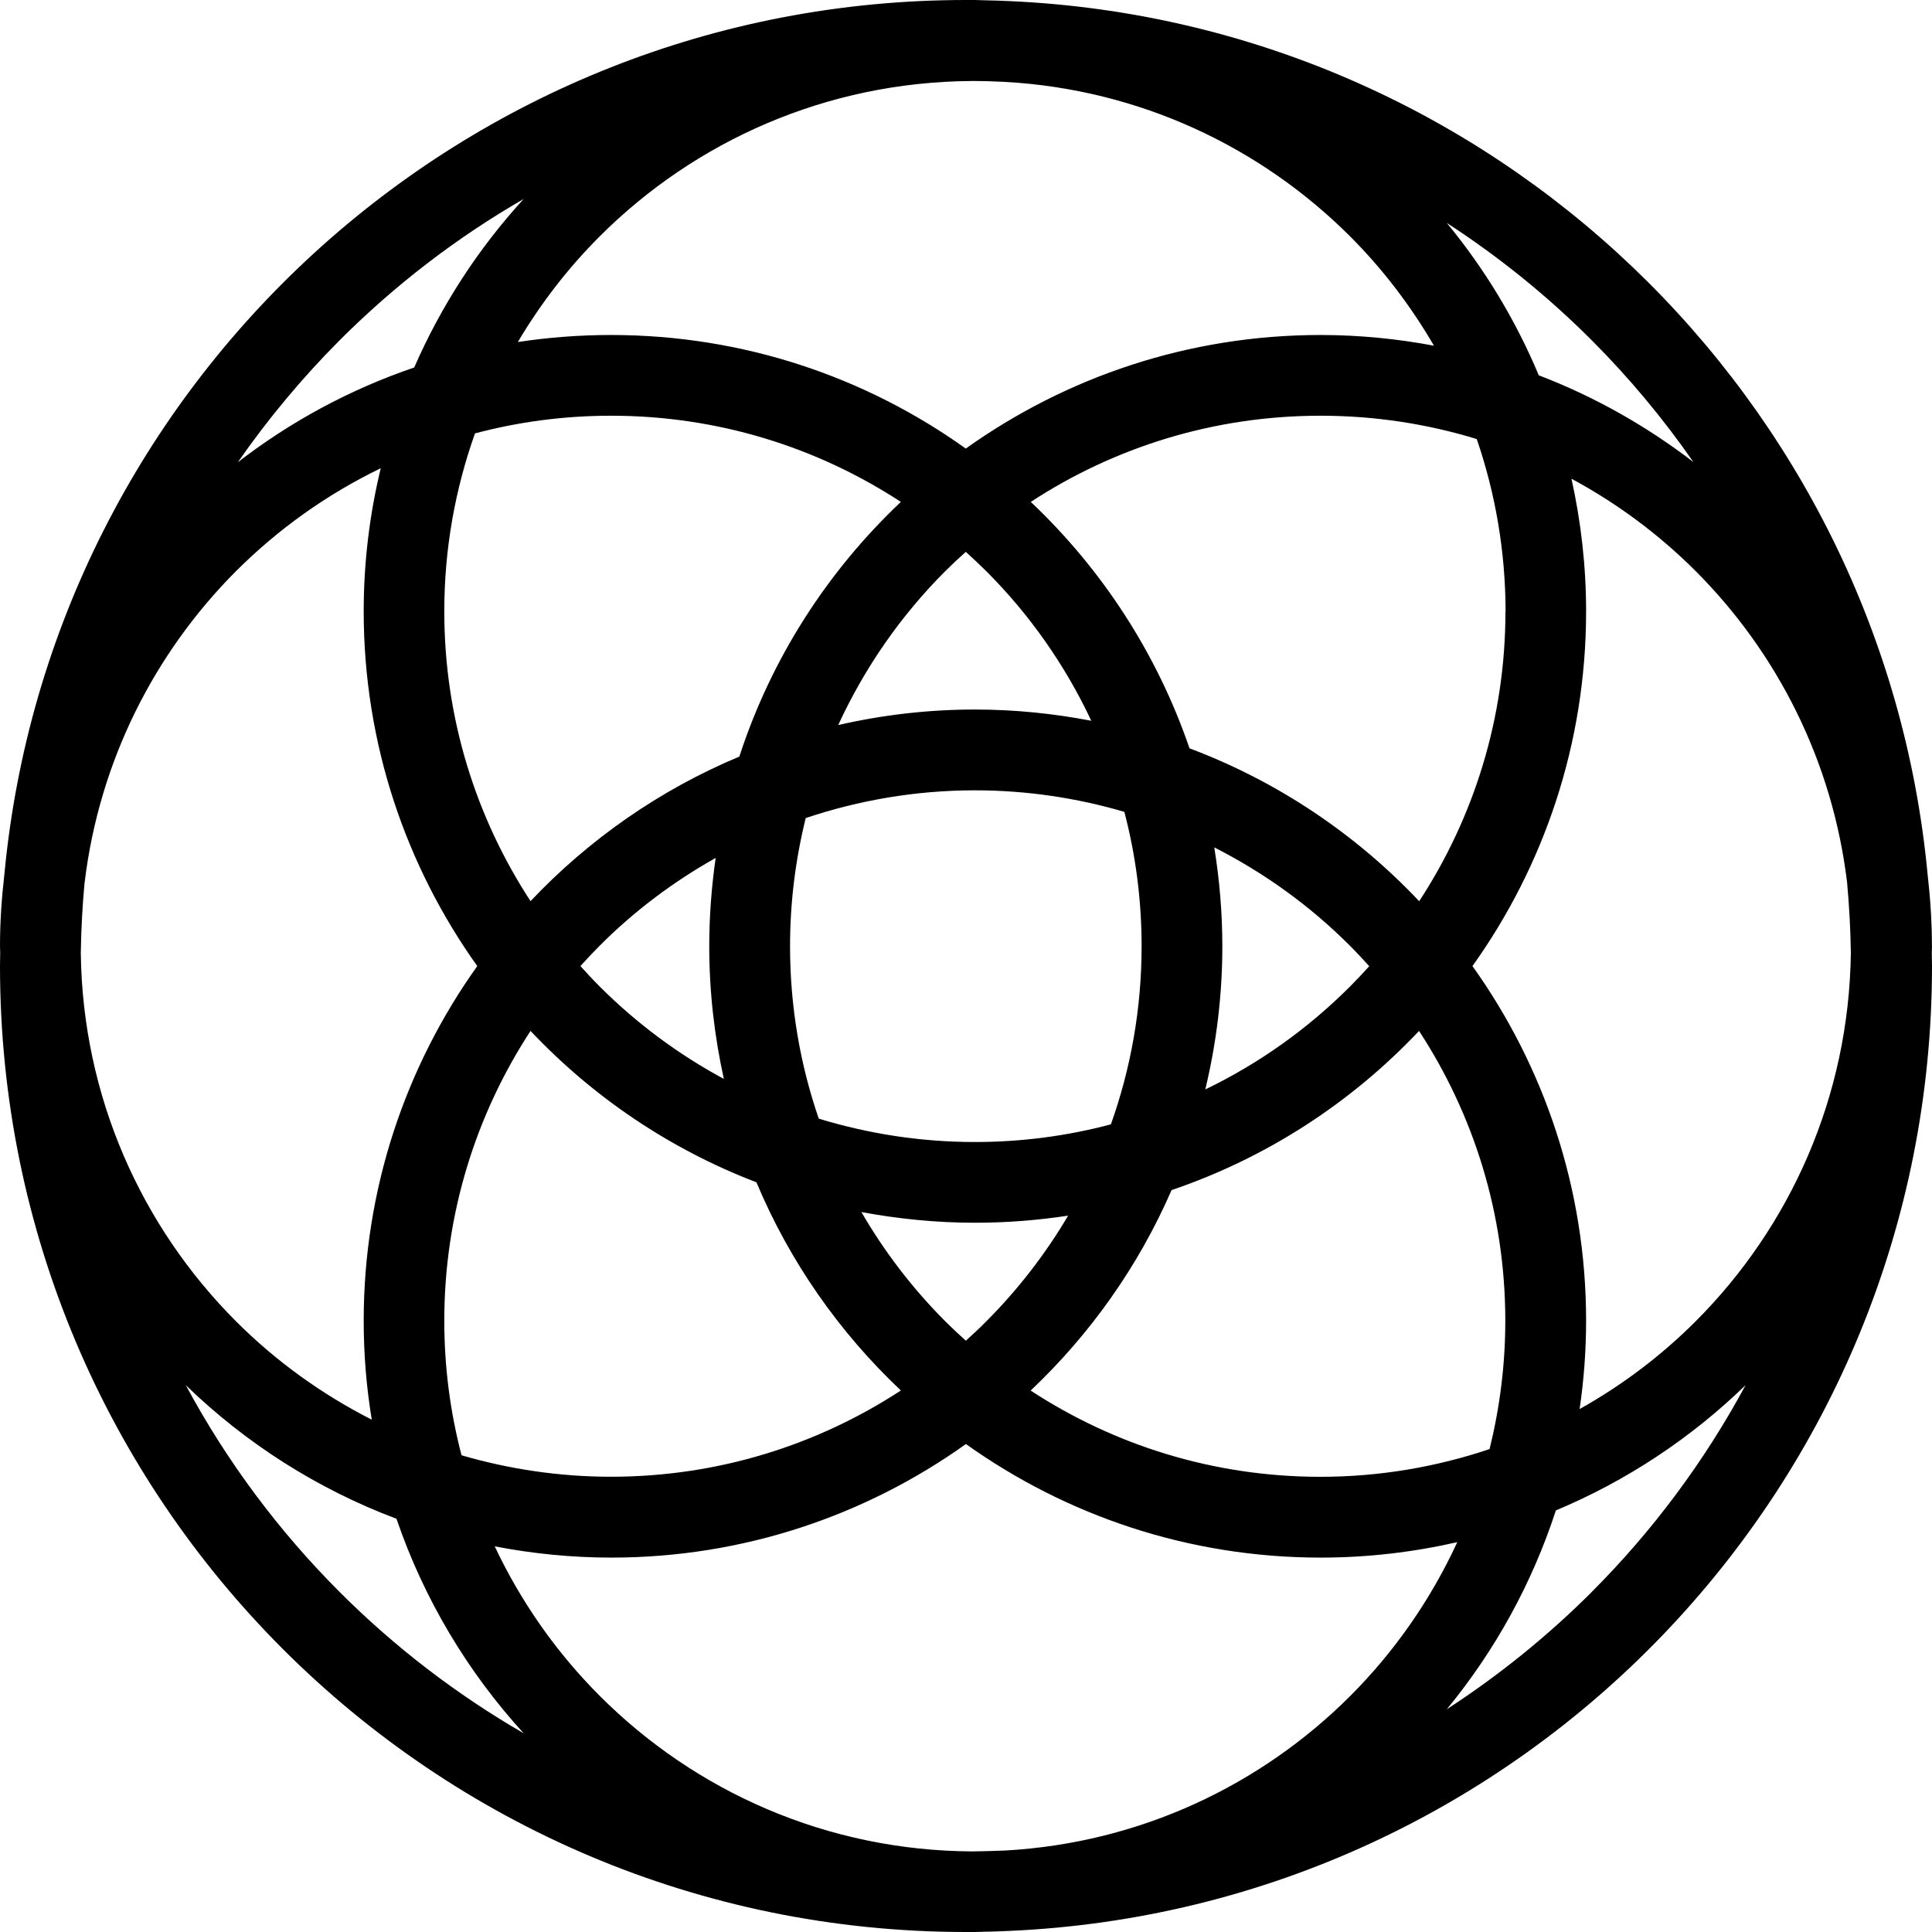 <svg fill="none" height="16" viewBox="0 0 28 28" width="16" xmlns="http://www.w3.org/2000/svg">
  <path d="M27.999 13.714C27.999 13.359 27.975 13.011 27.936 12.668C27.283 5.767 21.624 0.327 14.631 0.016C14.574 0.013 14.517 0.012 14.459 0.009C14.395 0.007 14.329 0.005 14.263 0.004C14.219 0.004 14.175 0 14.131 0C14.116 0 14.102 0 14.087 0C14.058 0 14.028 0 13.999 0C6.717 0 0.735 5.56 0.064 12.666C0.024 13.01 0 13.358 0 13.713C0 13.745 0.003 13.777 0.003 13.808C0.003 13.873 0 13.936 0 14C0 21.733 6.267 28 13.999 28C14.028 28 14.058 28 14.087 28C14.102 28 14.116 28 14.131 28C14.175 28 14.219 27.997 14.263 27.996C14.329 27.996 14.393 27.993 14.459 27.991C14.517 27.988 14.573 27.987 14.631 27.984C22.07 27.655 28 21.52 28 13.999C28 13.934 27.999 13.871 27.997 13.807C27.997 13.775 28 13.743 28 13.711L27.999 13.714ZM14.569 26.819C14.511 26.821 14.455 26.824 14.397 26.825C14.352 26.826 14.308 26.828 14.263 26.829C14.204 26.829 14.145 26.83 14.087 26.832C11.98 26.82 10.078 25.964 8.694 24.58C8.068 23.954 7.552 23.221 7.17 22.411C7.716 22.516 8.281 22.574 8.859 22.574C10.777 22.574 12.549 21.962 13.999 20.928C15.449 21.962 17.222 22.574 19.14 22.574C19.822 22.574 20.483 22.495 21.12 22.35C20.736 23.183 20.21 23.938 19.568 24.58C18.271 25.876 16.52 26.709 14.57 26.819H14.569ZM1.227 12.787C1.439 11.034 2.236 9.465 3.421 8.277C4.029 7.67 4.736 7.164 5.518 6.786C5.357 7.452 5.271 8.146 5.271 8.86C5.271 10.777 5.883 12.551 6.917 14.001C5.883 15.451 5.271 17.224 5.271 19.142C5.271 19.631 5.311 20.109 5.388 20.575C4.658 20.204 3.995 19.724 3.421 19.15C2.051 17.778 1.197 15.896 1.171 13.81C1.176 13.464 1.195 13.123 1.226 12.786L1.227 12.787ZM14.086 1.174C14.145 1.174 14.204 1.174 14.262 1.176C14.306 1.176 14.351 1.178 14.396 1.18C14.454 1.182 14.51 1.184 14.568 1.187C16.517 1.297 18.268 2.129 19.566 3.425C20.037 3.896 20.445 4.431 20.782 5.01C20.249 4.91 19.701 4.855 19.137 4.855C17.221 4.855 15.447 5.467 13.997 6.501C12.547 5.465 10.774 4.855 8.856 4.855C8.396 4.855 7.945 4.89 7.505 4.957C7.836 4.398 8.234 3.882 8.692 3.425C10.075 2.043 11.978 1.187 14.085 1.174H14.086ZM21.818 8.862C21.818 10.413 21.357 11.854 20.568 13.061C19.649 12.088 18.515 11.325 17.239 10.845C16.769 9.471 15.971 8.25 14.939 7.274C16.147 6.484 17.587 6.025 19.139 6.025C19.927 6.025 20.687 6.144 21.402 6.363C21.671 7.146 21.818 7.986 21.82 8.86L21.818 8.862ZM13.998 19.431C13.897 19.341 13.799 19.247 13.701 19.151C13.23 18.679 12.82 18.146 12.484 17.566C13.017 17.665 13.568 17.721 14.129 17.721C14.589 17.721 15.04 17.685 15.48 17.618C15.149 18.179 14.75 18.693 14.293 19.151C14.198 19.247 14.098 19.341 13.997 19.431H13.998ZM14.129 16.551C13.342 16.551 12.582 16.431 11.866 16.212C11.597 15.43 11.45 14.591 11.45 13.715C11.45 13.073 11.53 12.451 11.677 11.856C12.448 11.598 13.271 11.454 14.129 11.454C14.883 11.454 15.609 11.565 16.295 11.766C16.458 12.388 16.545 13.04 16.545 13.715C16.545 14.621 16.387 15.489 16.1 16.295C15.471 16.462 14.811 16.551 14.128 16.551H14.129ZM10.49 15.636C9.827 15.279 9.221 14.827 8.692 14.298C8.596 14.202 8.503 14.102 8.412 14.001C8.503 13.9 8.596 13.802 8.692 13.705C9.189 13.207 9.755 12.78 10.372 12.434C10.312 12.853 10.279 13.279 10.279 13.714C10.279 14.374 10.354 15.016 10.49 15.634V15.636ZM13.997 7.998C14.098 8.088 14.196 8.182 14.293 8.277C14.92 8.904 15.435 9.636 15.816 10.446C15.27 10.341 14.706 10.283 14.128 10.283C13.447 10.283 12.785 10.362 12.148 10.508C12.532 9.674 13.058 8.919 13.7 8.277C13.796 8.182 13.896 8.088 13.997 7.998ZM17.598 12.281C18.328 12.652 18.991 13.132 19.564 13.706C19.66 13.802 19.753 13.902 19.844 14.003C19.753 14.104 19.66 14.202 19.564 14.299C18.956 14.907 18.249 15.413 17.468 15.789C17.628 15.124 17.715 14.429 17.715 13.715C17.715 13.227 17.674 12.749 17.598 12.281ZM8.856 6.025C10.408 6.025 11.849 6.485 13.056 7.274C11.992 8.279 11.178 9.542 10.715 10.965C9.562 11.447 8.534 12.166 7.689 13.06C6.9 11.852 6.439 10.412 6.439 8.86C6.439 7.954 6.597 7.087 6.884 6.281C7.513 6.114 8.173 6.025 8.856 6.025ZM6.439 19.142C6.439 17.591 6.9 16.149 7.689 14.941C8.595 15.9 9.711 16.656 10.963 17.135C11.445 18.285 12.163 19.309 13.056 20.152C11.848 20.941 10.408 21.402 8.856 21.402C8.102 21.402 7.376 21.291 6.689 21.091C6.526 20.468 6.439 19.816 6.439 19.142ZM19.136 21.403C17.584 21.403 16.143 20.942 14.937 20.153C15.799 19.338 16.499 18.352 16.979 17.248C18.36 16.779 19.587 15.978 20.566 14.941C21.355 16.149 21.816 17.589 21.816 19.142C21.816 19.784 21.735 20.405 21.588 21.001C20.818 21.26 19.995 21.403 19.136 21.403ZM22.987 19.142C22.987 17.224 22.375 15.451 21.34 14.001C22.375 12.552 22.987 10.778 22.987 8.86C22.987 8.2 22.912 7.558 22.775 6.938C23.438 7.295 24.045 7.747 24.574 8.276C25.76 9.463 26.557 11.033 26.769 12.786C26.8 13.123 26.819 13.464 26.824 13.81C26.797 15.896 25.945 17.778 24.574 19.15C24.076 19.648 23.51 20.076 22.893 20.421C22.954 20.004 22.987 19.576 22.987 19.141V19.142ZM24.545 6.699C23.867 6.177 23.113 5.75 22.301 5.439C21.965 4.636 21.514 3.893 20.968 3.231C21.726 3.723 22.431 4.293 23.068 4.931C23.611 5.474 24.105 6.067 24.545 6.701V6.699ZM4.924 4.93C5.717 4.137 6.612 3.447 7.589 2.884C6.934 3.6 6.397 4.424 6.003 5.326C5.071 5.643 4.21 6.11 3.447 6.699C3.887 6.067 4.381 5.474 4.924 4.93ZM2.694 20.076C3.56 20.915 4.596 21.579 5.746 22.011C6.144 23.175 6.777 24.231 7.589 25.12C6.612 24.555 5.717 23.867 4.924 23.074C4.042 22.192 3.288 21.183 2.694 20.077V20.076ZM23.068 23.073C22.43 23.71 21.726 24.279 20.968 24.772C21.663 23.928 22.203 22.952 22.549 21.89C23.579 21.459 24.509 20.84 25.298 20.075C24.702 21.181 23.949 22.191 23.067 23.073H23.068Z"
        fill="black"/>
</svg>

